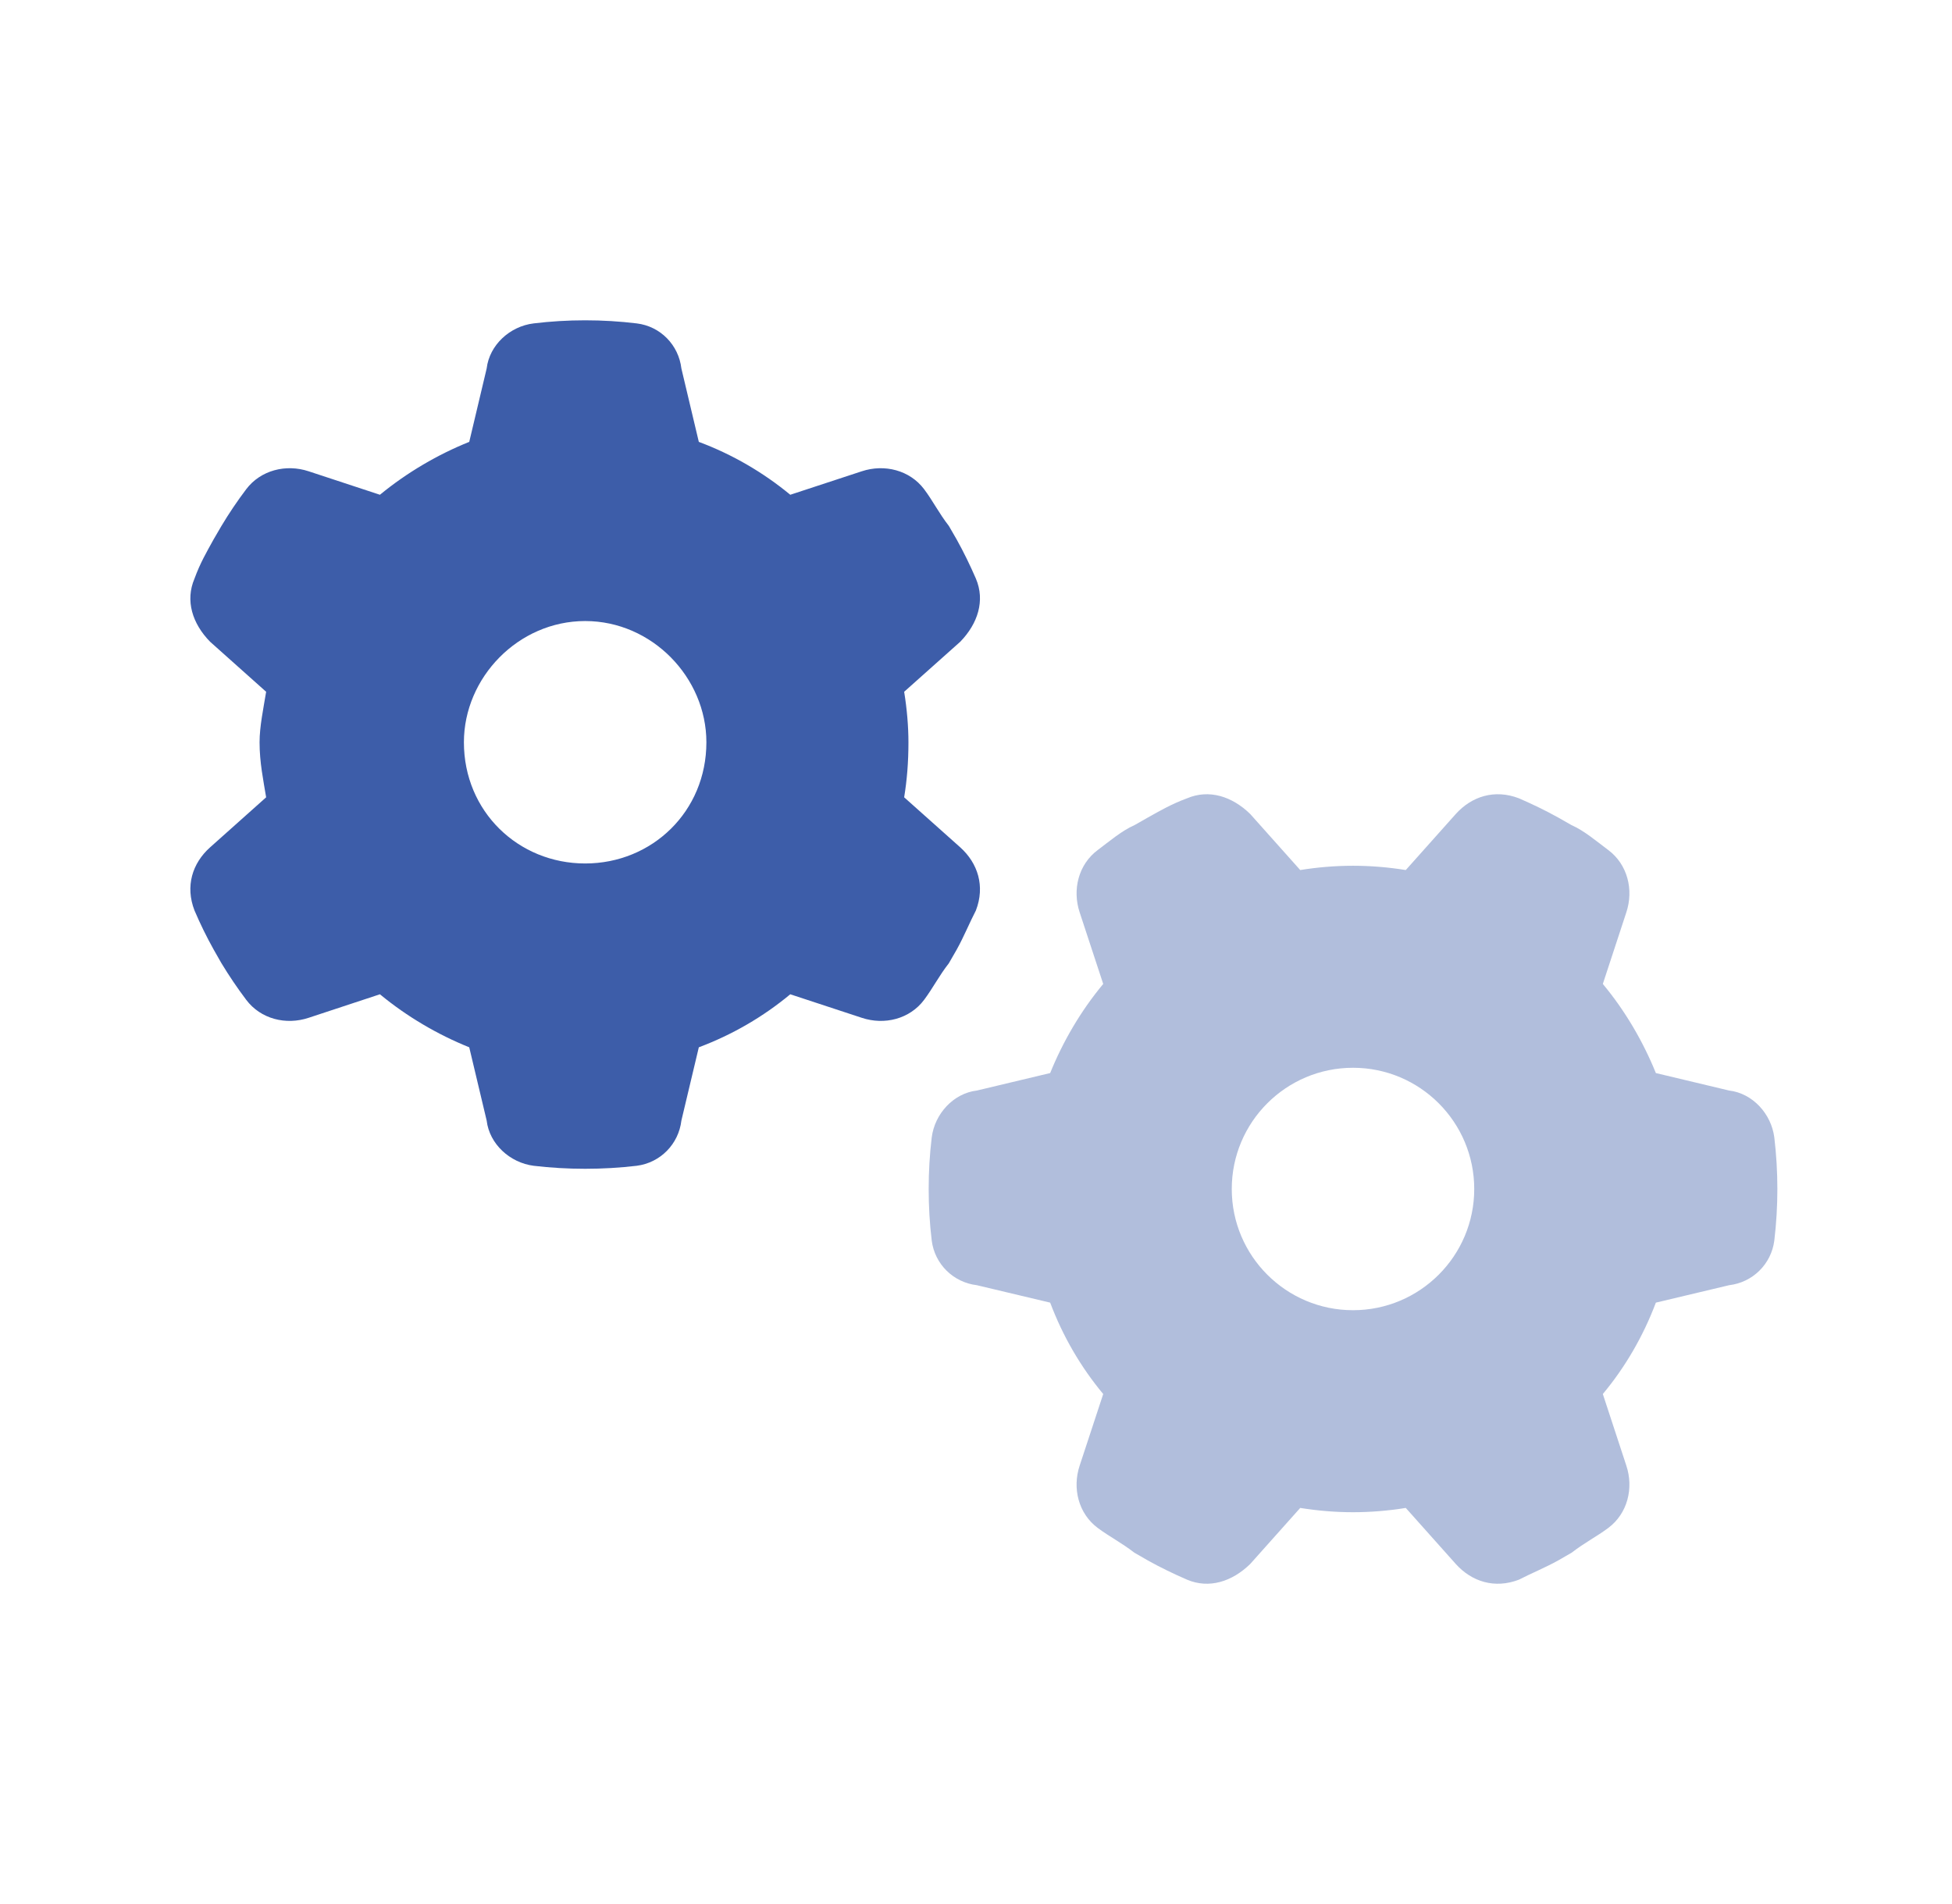 <?xml version="1.0" encoding="UTF-8"?>
<svg xmlns="http://www.w3.org/2000/svg" width="41" height="40" viewBox="0 0 41 40" fill="none">
  <path d="M20.498 12.156C20.694 12.617 20.54 13.1 20.169 13.482L18.991 14.533C19.05 14.893 19.081 15.265 19.081 15.594C19.081 16.018 19.05 16.389 18.991 16.75L20.169 17.801C20.54 18.135 20.694 18.618 20.498 19.127C20.376 19.36 20.243 19.684 20.095 19.949L19.93 20.236C19.723 20.501 19.596 20.756 19.41 21.005C19.108 21.408 18.578 21.541 18.1 21.382L16.599 20.888C16.031 21.36 15.384 21.737 14.678 22.002L14.312 23.541C14.254 24.034 13.872 24.427 13.373 24.491C13.018 24.533 12.657 24.554 12.291 24.554C11.925 24.554 11.564 24.533 11.209 24.491C10.71 24.427 10.28 24.034 10.222 23.541L9.856 22.002C9.198 21.737 8.551 21.36 7.98 20.888L6.483 21.382C6.006 21.541 5.475 21.408 5.172 21.005C4.984 20.756 4.809 20.496 4.648 20.23L4.488 19.949C4.34 19.684 4.205 19.408 4.085 19.127C3.888 18.618 4.039 18.135 4.413 17.801L5.59 16.75C5.531 16.389 5.452 16.018 5.452 15.594C5.452 15.265 5.531 14.893 5.59 14.533L4.413 13.482C4.039 13.1 3.888 12.617 4.085 12.156C4.205 11.827 4.34 11.598 4.487 11.331L4.649 11.053C4.809 10.785 4.984 10.526 5.172 10.277C5.475 9.877 6.006 9.743 6.483 9.901L7.98 10.394C8.551 9.925 9.198 9.547 9.856 9.283L10.222 7.741C10.28 7.248 10.71 6.854 11.209 6.794C11.564 6.751 11.925 6.729 12.291 6.729C12.657 6.729 13.018 6.751 13.373 6.794C13.872 6.854 14.254 7.248 14.312 7.741L14.678 9.283C15.384 9.547 16.031 9.925 16.599 10.394L18.1 9.901C18.578 9.743 19.108 9.877 19.41 10.277C19.596 10.525 19.723 10.783 19.93 11.049L20.095 11.335C20.243 11.601 20.376 11.875 20.498 12.156ZM12.291 18.14C13.697 18.14 14.837 17.047 14.837 15.594C14.837 14.236 13.697 13.047 12.291 13.047C10.885 13.047 9.744 14.236 9.744 15.594C9.744 17.047 10.885 18.14 12.291 18.14Z" fill="#3D5DA9"></path>
  <path opacity="0.4" d="M31.904 33.186C31.395 33.382 30.912 33.228 30.578 32.857L29.527 31.679C29.167 31.737 28.795 31.769 28.419 31.769C28.042 31.769 27.671 31.737 27.31 31.679L26.259 32.857C25.878 33.228 25.395 33.382 24.933 33.186C24.652 33.064 24.376 32.931 24.111 32.783L23.824 32.618C23.559 32.411 23.304 32.284 23.055 32.098C22.652 31.796 22.519 31.265 22.678 30.788L23.172 29.286C22.7 28.719 22.323 28.072 22.058 27.366L20.519 27C20.026 26.942 19.633 26.559 19.57 26.061C19.527 25.705 19.506 25.345 19.506 24.979C19.506 24.613 19.527 24.252 19.57 23.896C19.633 23.398 20.026 22.968 20.519 22.91L22.058 22.543C22.323 21.886 22.7 21.238 23.172 20.671L22.678 19.169C22.519 18.692 22.652 18.161 23.055 17.859C23.304 17.673 23.564 17.45 23.83 17.334L24.111 17.174C24.376 17.026 24.604 16.893 24.933 16.771C25.395 16.575 25.878 16.729 26.259 17.1L27.31 18.278C27.671 18.22 28.042 18.188 28.419 18.188C28.795 18.188 29.167 18.22 29.527 18.278L30.578 17.1C30.912 16.729 31.395 16.575 31.904 16.771C32.185 16.893 32.461 17.026 32.727 17.174L33.008 17.334C33.273 17.45 33.533 17.673 33.782 17.859C34.185 18.161 34.318 18.692 34.159 19.169L33.666 20.671C34.138 21.238 34.514 21.886 34.78 22.543L36.318 22.91C36.812 22.968 37.204 23.398 37.268 23.896C37.31 24.252 37.332 24.613 37.332 24.979C37.332 25.345 37.31 25.705 37.268 26.061C37.204 26.559 36.812 26.942 36.318 27L34.78 27.366C34.514 28.072 34.138 28.719 33.666 29.286L34.159 30.788C34.318 31.265 34.185 31.796 33.782 32.098C33.533 32.284 33.278 32.411 33.013 32.618L32.727 32.783C32.461 32.931 32.138 33.064 31.904 33.186ZM25.872 24.979C25.872 26.384 27.013 27.525 28.419 27.525C29.825 27.525 30.965 26.384 30.965 24.979C30.965 23.573 29.825 22.432 28.419 22.432C27.013 22.432 25.872 23.573 25.872 24.979Z" fill="#3D5DA9"></path>
</svg>
